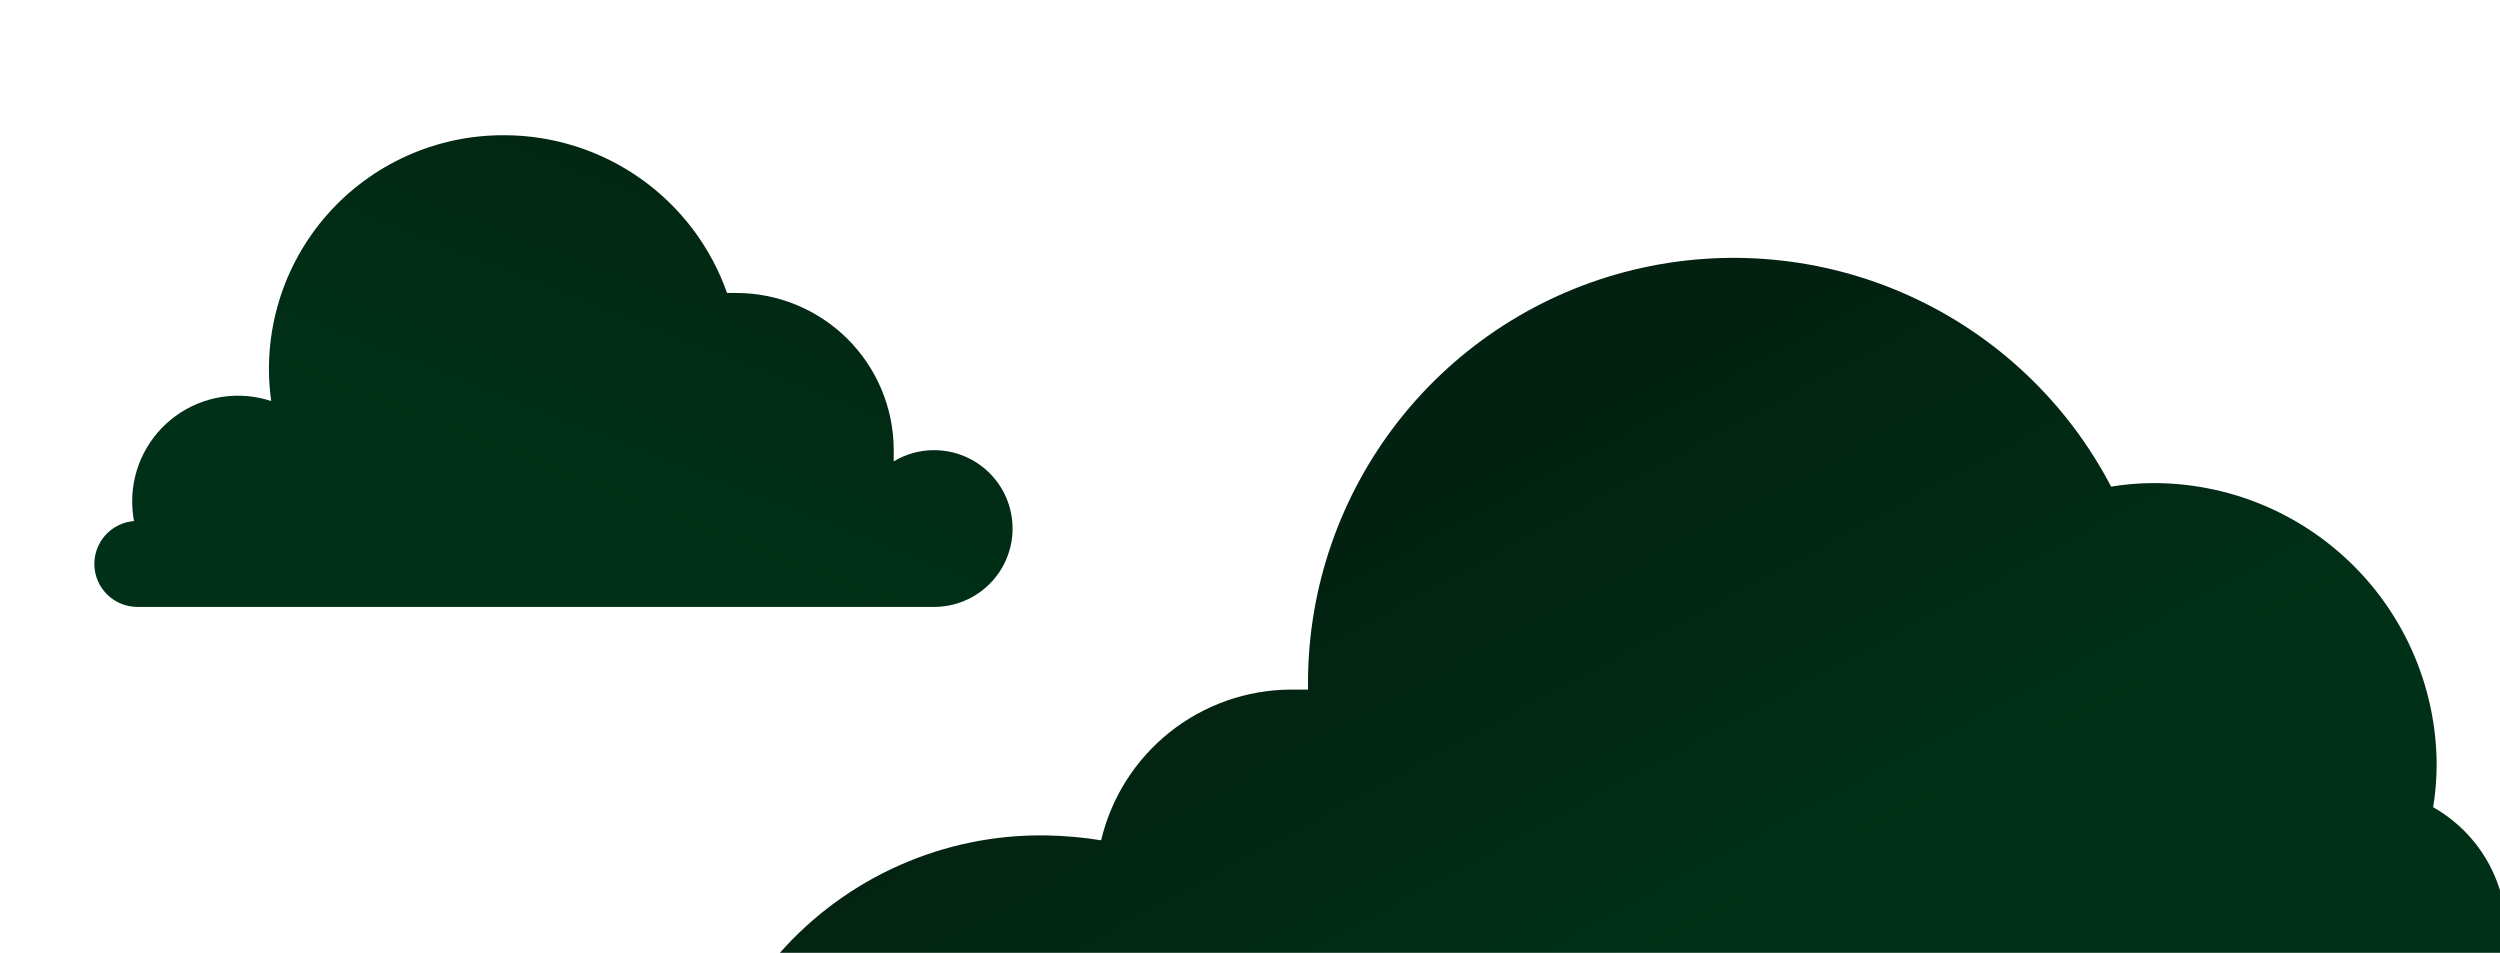 <?xml version="1.0" encoding="UTF-8"?> <svg xmlns="http://www.w3.org/2000/svg" width="795" height="303" viewBox="0 0 795 303" fill="none"><g clip-path="url(#clip0_75_40)"><path d="M42.608 165.691C42.235 163.624 42.043 161.528 42.033 159.427C42.029 154.112 43.29 148.872 45.712 144.138C48.134 139.404 51.648 135.312 55.964 132.198C60.28 129.083 65.275 127.036 70.539 126.225C75.802 125.414 81.184 125.861 86.24 127.53C84.768 116.969 85.591 106.216 88.653 96.001C91.715 85.786 96.945 76.349 103.986 68.329C111.028 60.31 119.716 53.898 129.462 49.528C139.207 45.157 149.781 42.932 160.465 43.002C176.005 43.039 191.151 47.882 203.818 56.866C216.486 65.849 226.051 78.53 231.197 93.163H233.983C240.56 93.145 247.077 94.421 253.16 96.917C259.244 99.413 264.775 103.08 269.438 107.709C274.102 112.339 277.806 117.839 280.339 123.897C282.872 129.955 284.185 136.451 284.202 143.015C284.202 144.295 284.202 145.486 284.202 146.721C288.068 144.382 292.502 143.146 297.023 143.148C303.647 143.148 310 145.774 314.684 150.448C319.368 155.123 322 161.463 322 168.074C322 174.685 319.368 181.025 314.684 185.699C310 190.374 303.647 193 297.023 193H43.624C40.092 192.979 36.703 191.598 34.167 189.145C31.63 186.691 30.141 183.355 30.009 179.832C29.878 176.309 31.115 172.871 33.463 170.237C35.81 167.602 39.086 165.974 42.608 165.691Z" fill="url(#paint0_linear_75_40)"></path><path d="M773.74 256.693C774.461 252.31 774.836 247.877 774.861 243.435C774.845 231.609 772.494 219.902 767.944 208.984C763.394 198.066 756.733 188.152 748.343 179.81C739.954 171.467 730 164.86 719.051 160.367C708.103 155.873 696.375 153.581 684.538 153.622C680.114 153.647 675.698 154.022 671.333 154.742C657.341 127.916 634.752 106.552 607.178 94.064C579.604 81.575 548.635 78.684 519.223 85.852C489.81 93.02 463.651 109.833 444.928 133.605C426.205 157.376 415.997 186.733 415.938 216.983C415.938 217.73 415.938 218.539 415.938 219.286C414.131 219.286 412.263 219.286 410.394 219.286C396.43 219.372 382.901 224.144 371.977 232.835C361.054 241.527 353.369 253.633 350.158 267.211C344.327 266.27 338.435 265.75 332.529 265.655C316.579 265.427 300.767 268.645 286.177 275.091C271.588 281.536 258.564 291.057 248 303H796.539C797.844 293.885 796.366 284.589 792.298 276.328C788.23 268.066 781.762 261.222 773.74 256.693Z" fill="url(#paint1_linear_75_40)"></path></g><defs><linearGradient id="paint0_linear_75_40" x1="223.765" y1="-18.976" x2="154.509" y2="157.695" gradientUnits="userSpaceOnUse"><stop stop-color="#022110"></stop><stop offset="1" stop-color="#003017"></stop></linearGradient><linearGradient id="paint1_linear_75_40" x1="523" y1="115.5" x2="608" y2="273" gradientUnits="userSpaceOnUse"><stop stop-color="#022110"></stop><stop offset="1" stop-color="#003017"></stop></linearGradient><clipPath id="clip0_75_40"><rect width="795" height="303" fill="white"></rect></clipPath></defs></svg> 